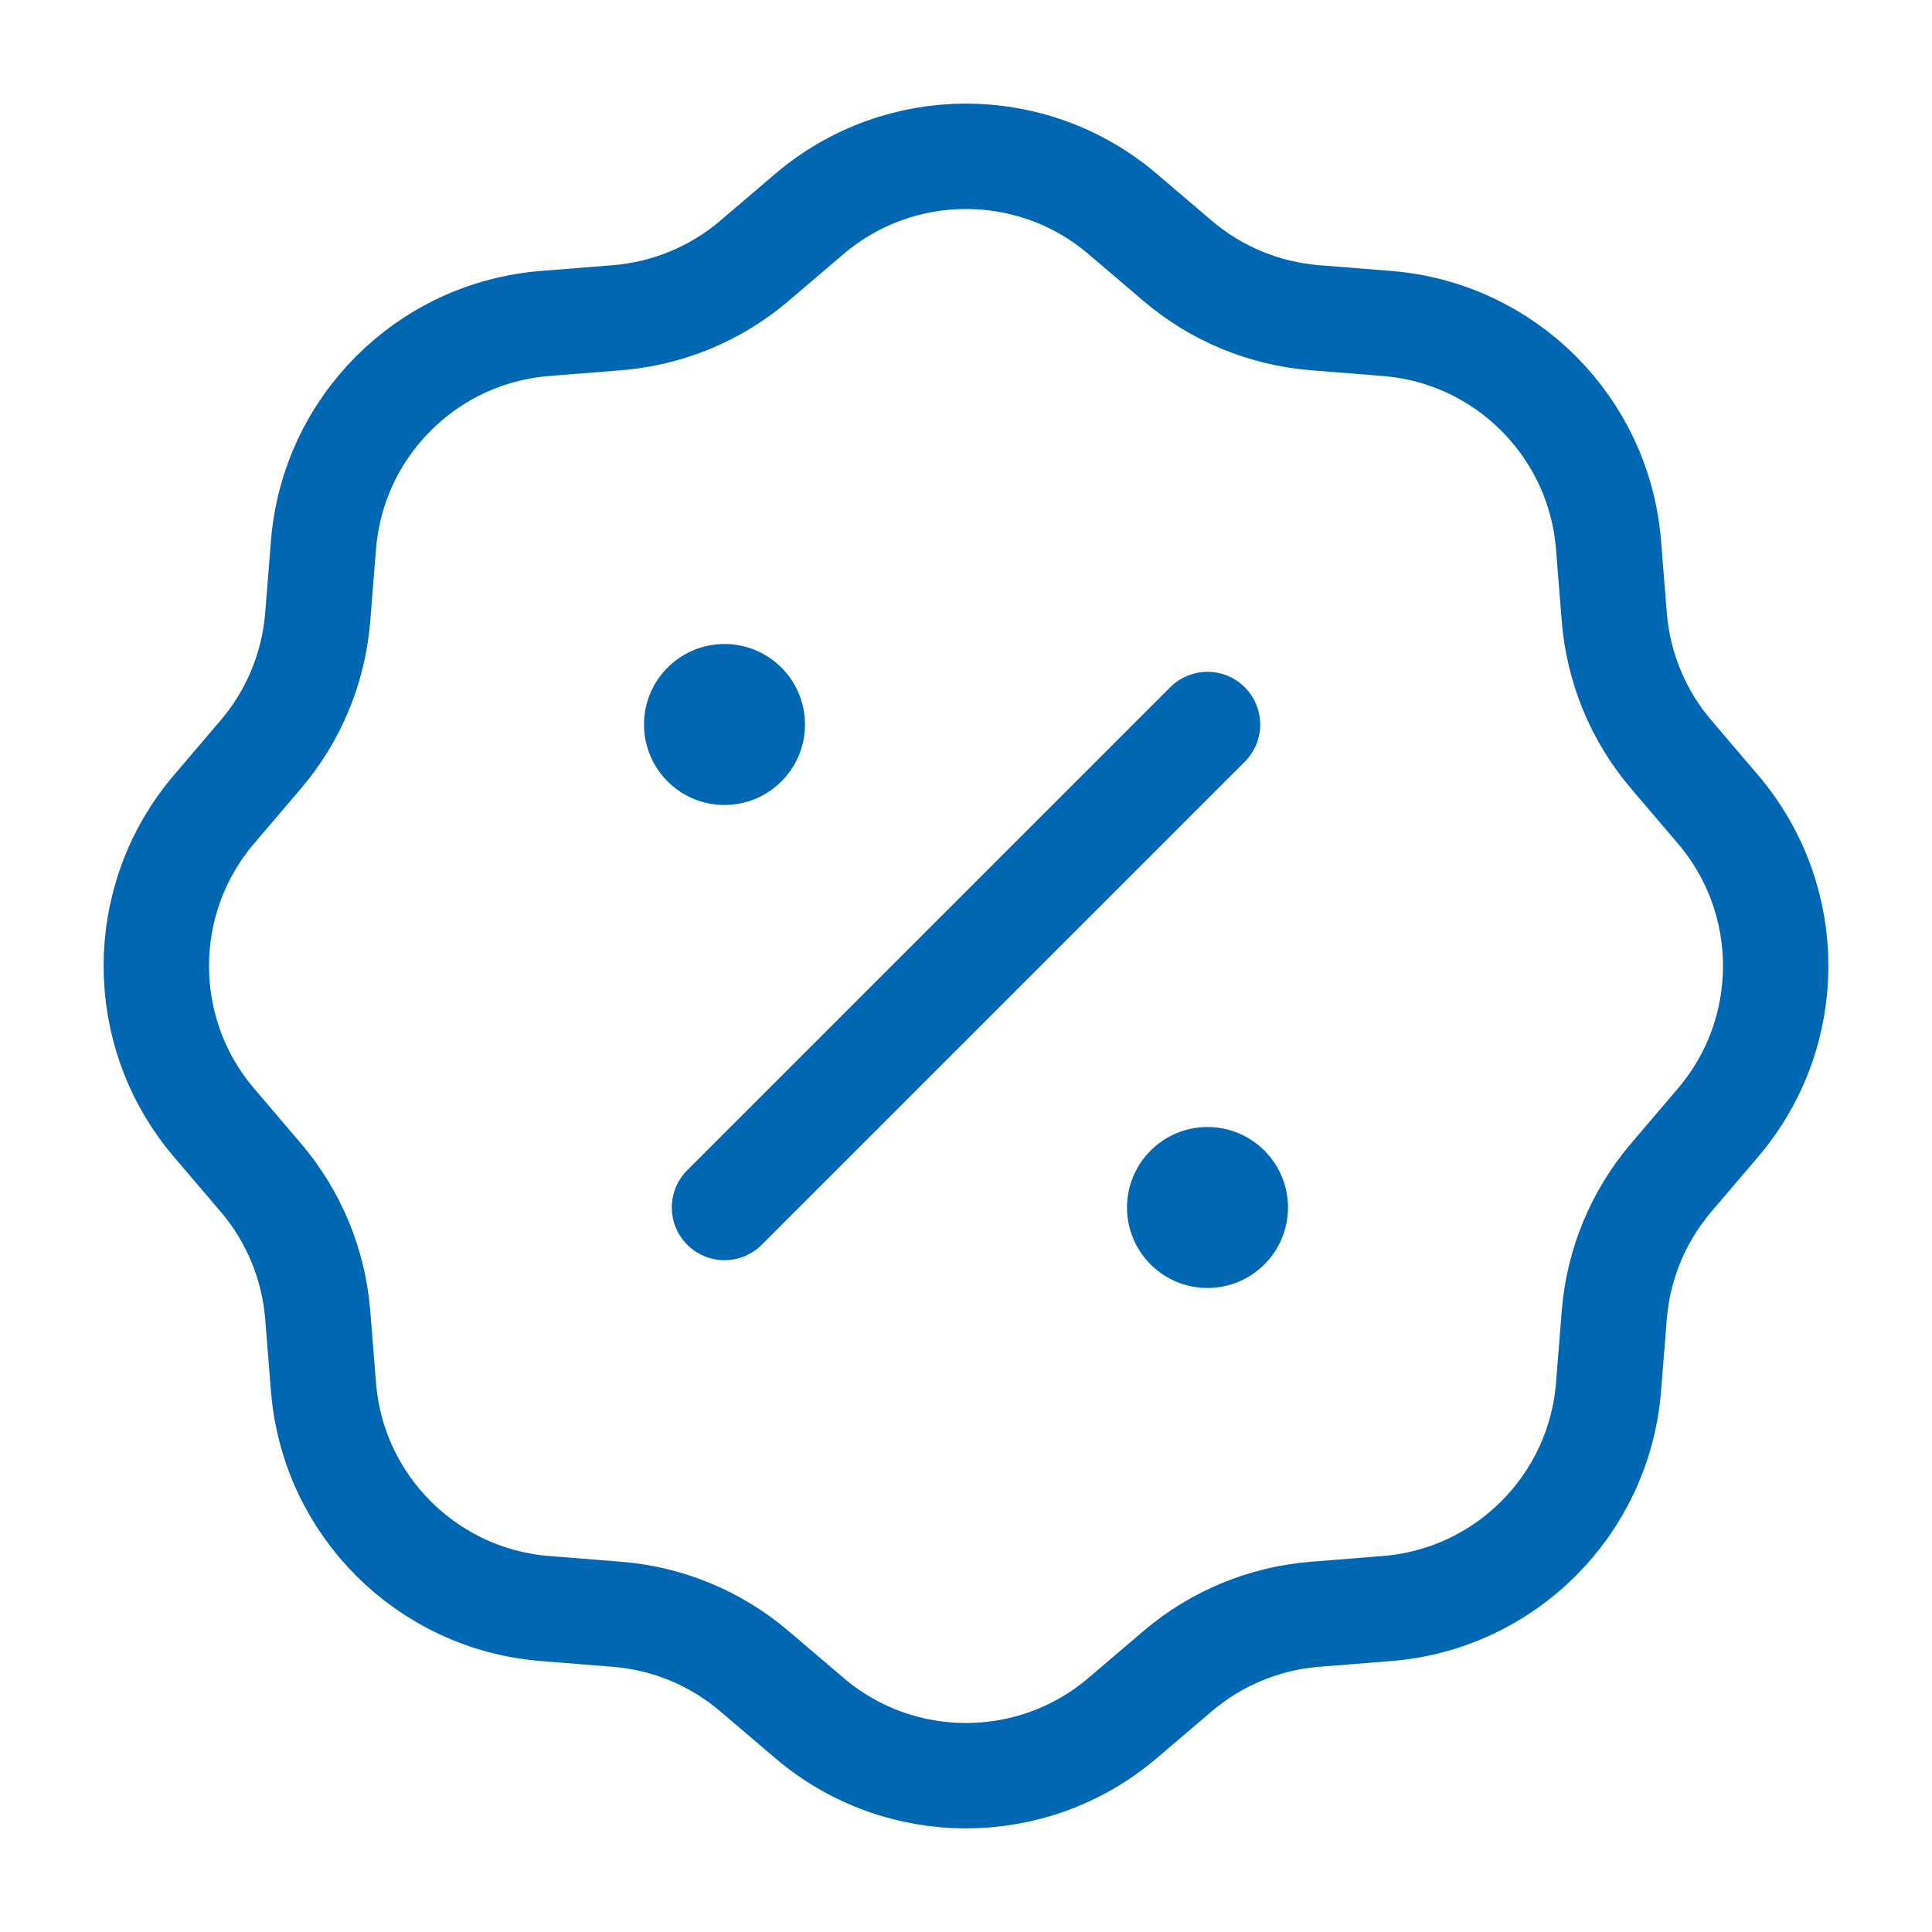 <svg width="44" height="44" viewBox="0 0 44 44" fill="none" xmlns="http://www.w3.org/2000/svg">
<path d="M18.333 16.5C18.333 17.513 17.513 18.333 16.5 18.333C15.488 18.333 14.667 17.513 14.667 16.5C14.667 15.488 15.488 14.667 16.5 14.667C17.513 14.667 18.333 15.488 18.333 16.5Z" fill="#0067B3"/>
<path d="M29.333 27.5C29.333 28.513 28.513 29.333 27.5 29.333C26.488 29.333 25.667 28.513 25.667 27.5C25.667 26.488 26.488 25.667 27.5 25.667C28.513 25.667 29.333 26.488 29.333 27.5Z" fill="#0067B3"/>
<path d="M18.433 4.873C20.488 3.122 23.512 3.122 25.567 4.873L26.819 5.94C27.7 6.691 28.795 7.144 29.949 7.236L31.588 7.367C34.28 7.582 36.418 9.72 36.633 12.412L36.764 14.051C36.856 15.205 37.309 16.3 38.06 17.181L39.127 18.433C40.878 20.488 40.878 23.512 39.127 25.567L38.06 26.819C37.309 27.7 36.856 28.795 36.764 29.949L36.633 31.588C36.418 34.28 34.28 36.418 31.588 36.633L29.949 36.764C28.795 36.856 27.7 37.309 26.819 38.06L25.567 39.127C23.512 40.878 20.488 40.878 18.433 39.127L17.181 38.06C16.3 37.309 15.205 36.856 14.051 36.764L12.412 36.633C9.72 36.418 7.582 34.28 7.367 31.588L7.236 29.949C7.144 28.795 6.691 27.7 5.94 26.819L4.873 25.567C3.122 23.512 3.122 20.488 4.873 18.433L5.94 17.181C6.691 16.3 7.144 15.205 7.236 14.051L7.367 12.412C7.582 9.72 9.72 7.582 12.412 7.367L14.051 7.236C15.205 7.144 16.3 6.691 17.181 5.94L18.433 4.873Z" stroke="#0067B3" stroke-width="2.4"/>
<path d="M16.5 27.5L27.5 16.5" stroke="#0067B3" stroke-width="2.4" stroke-linecap="round"/>
</svg>
